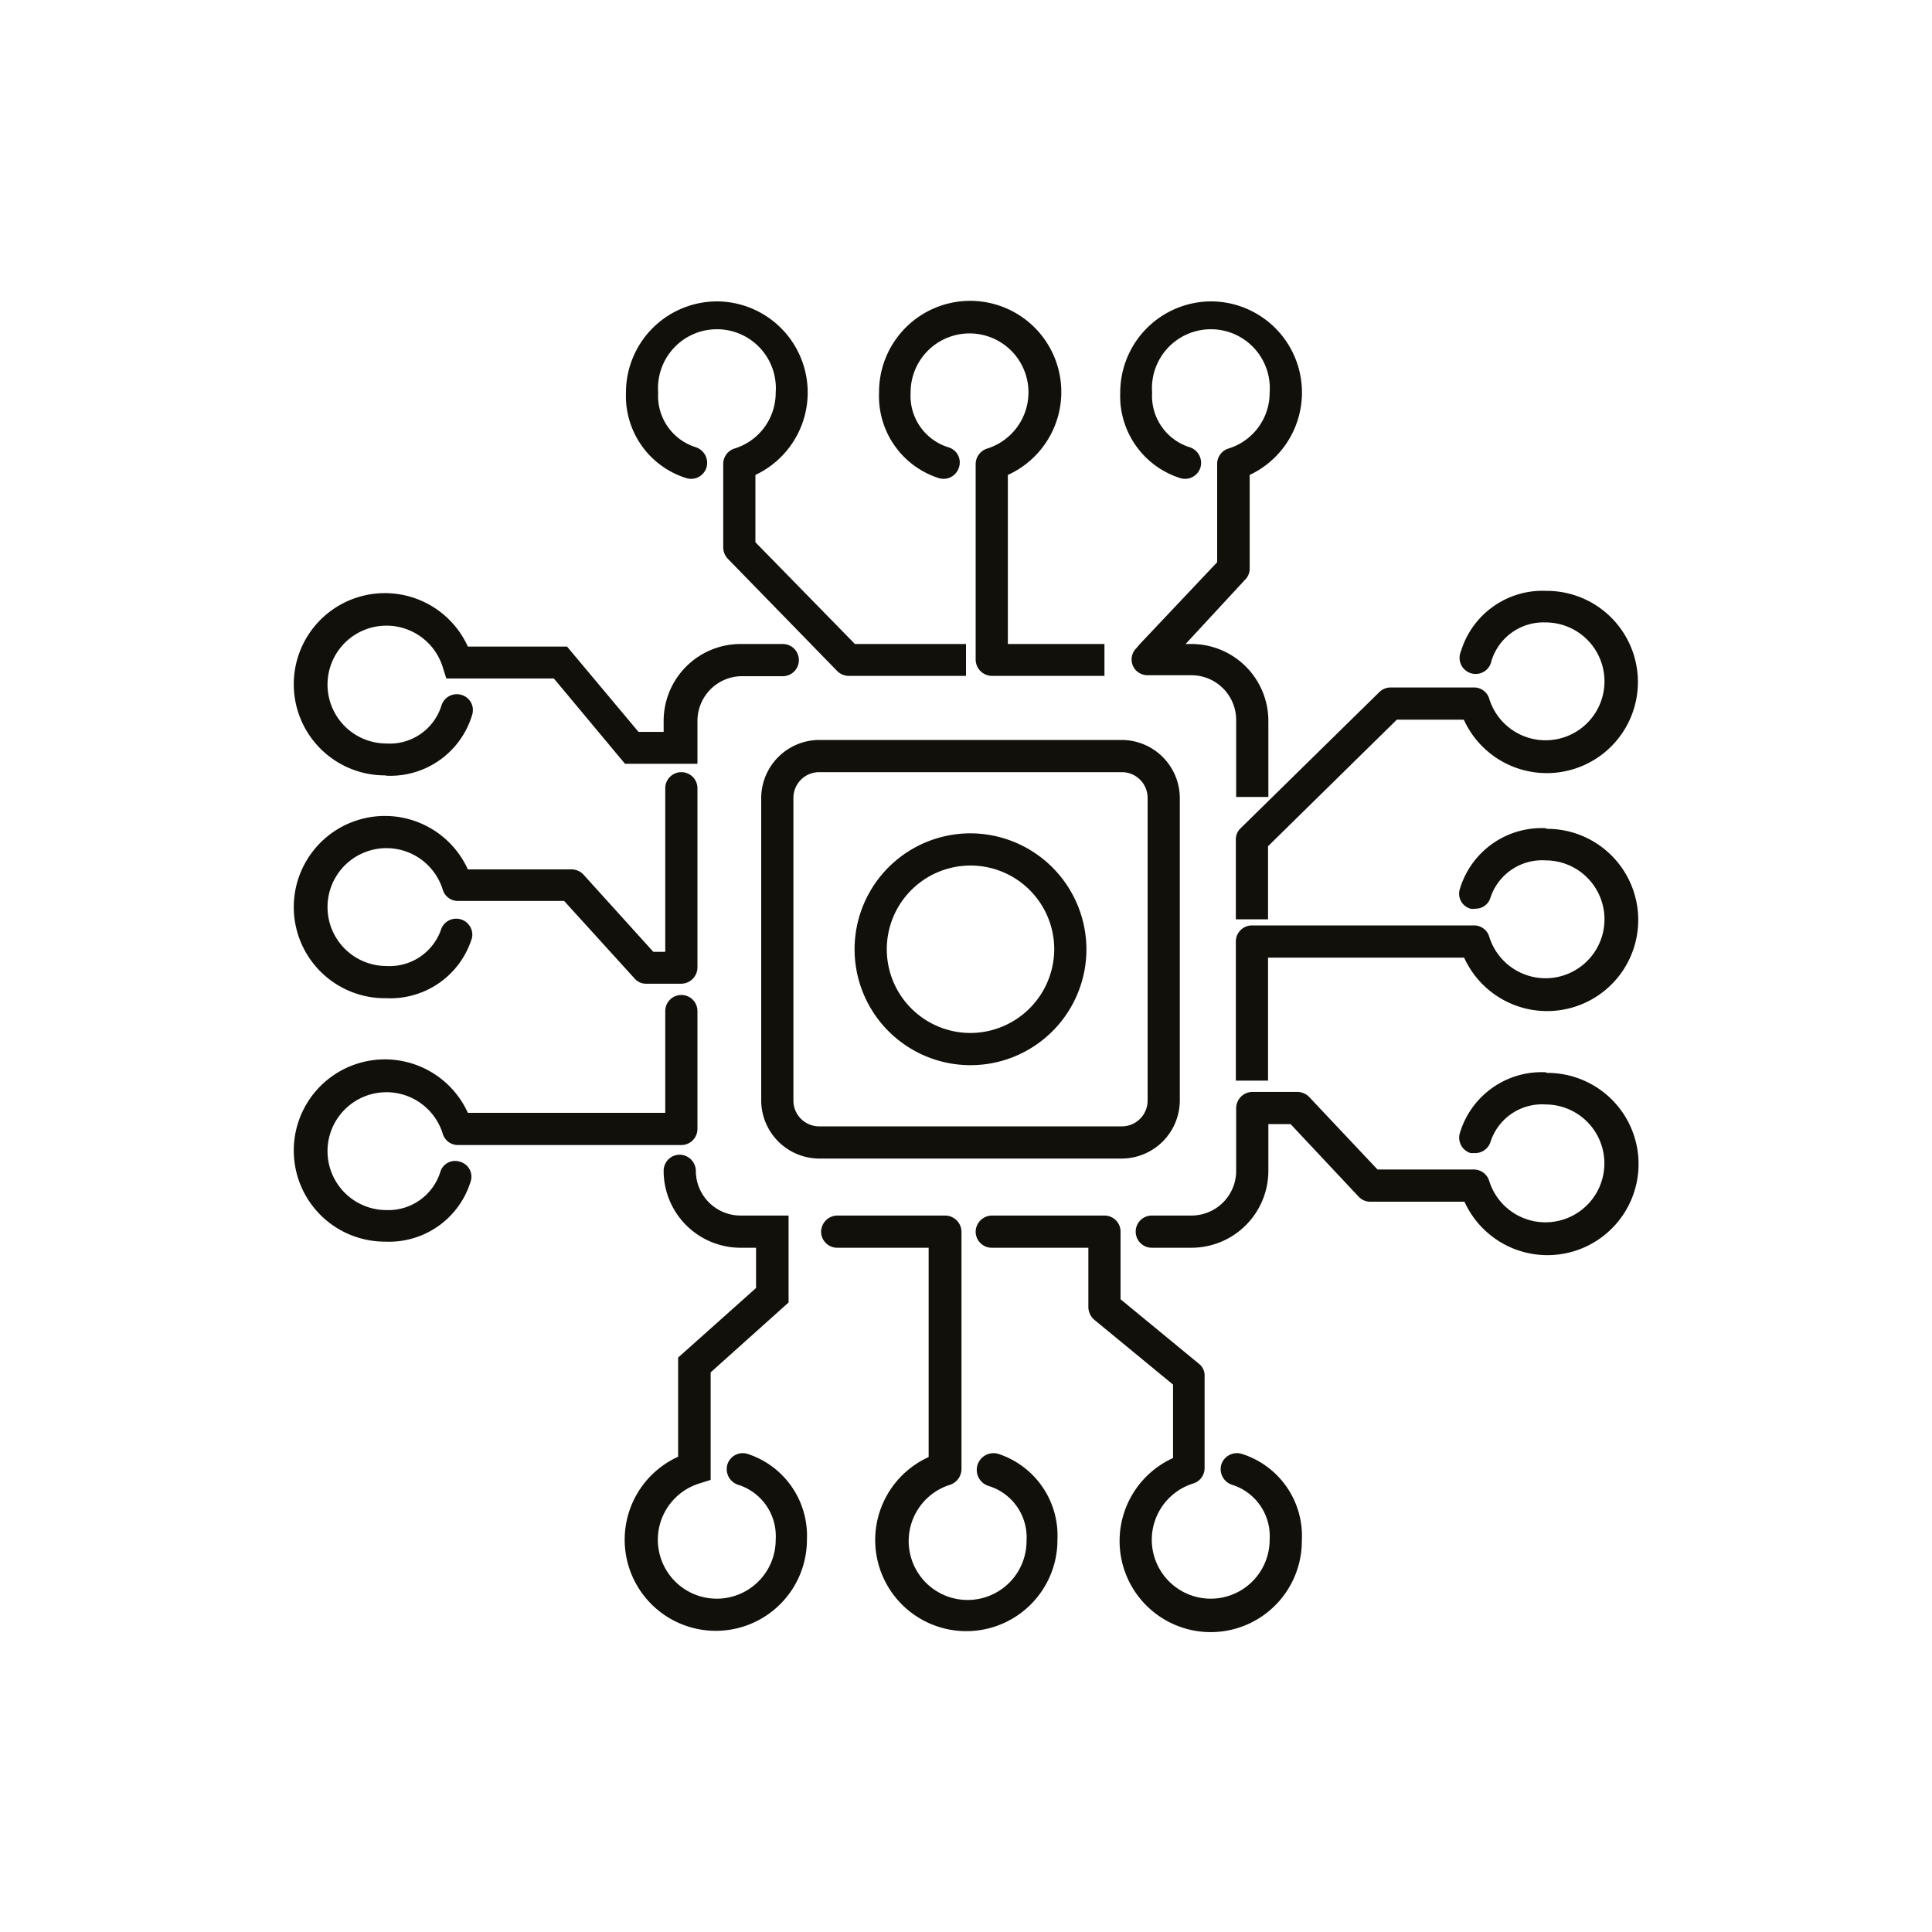 <svg xmlns="http://www.w3.org/2000/svg" viewBox="0 0 60 60"><defs><style>.cls-1{fill:#12100b;}</style></defs><g id="Layer_3" data-name="Layer 3"><path class="cls-1" d="M30.14,25.88a3.6,3.6,0,1,0,3.6,3.6A3.61,3.61,0,0,0,30.14,25.88Zm0,6.2a2.6,2.6,0,1,1,2.6-2.6A2.61,2.61,0,0,1,30.14,32.08Z"/><path class="cls-1" d="M36.64,34.18v-9.4a1.81,1.81,0,0,0-1.8-1.8h-9.4a1.81,1.81,0,0,0-1.8,1.8v9.4a1.81,1.81,0,0,0,1.8,1.8h9.4A1.81,1.81,0,0,0,36.64,34.18Zm-12,0v-9.4a.8.8,0,0,1,.8-.8h9.4a.8.8,0,0,1,.8.8v9.4a.8.8,0,0,1-.8.8h-9.4A.8.8,0,0,1,24.64,34.18Z"/><path class="cls-1" d="M21.32,14.85a.5.5,0,0,0,.62-.33.51.51,0,0,0-.33-.63,1.67,1.67,0,0,1-1.17-1.7,1.83,1.83,0,1,1,3.65,0,1.81,1.81,0,0,1-1.28,1.74.5.5,0,0,0-.35.48V17a.52.52,0,0,0,.14.35L26,20.84a.51.51,0,0,0,.36.15H30V20H26.55l-3.09-3.16V14.75a2.83,2.83,0,0,0-1.19-5.39,2.83,2.83,0,0,0-2.83,2.83A2.67,2.67,0,0,0,21.32,14.85Z"/><path class="cls-1" d="M38.38,26.07h0v2.48h1V26.28l4-3.93h2.08a2.83,2.83,0,1,0,2.57-4,2.65,2.65,0,0,0-2.66,1.88.5.5,0,1,0,.95.29A1.69,1.69,0,0,1,48,19.33a1.83,1.83,0,1,1-1.75,2.37.49.49,0,0,0-.47-.35H43.19a.5.5,0,0,0-.35.14l-4.31,4.23A.47.47,0,0,0,38.38,26.07Z"/><path class="cls-1" d="M29.16,14.85a.5.5,0,0,0,.62-.33.49.49,0,0,0-.33-.63,1.67,1.67,0,0,1-1.17-1.7,1.83,1.83,0,1,1,2.38,1.74.51.51,0,0,0-.36.48v6.08a.51.51,0,0,0,.5.5h3.5V20h-3V14.75a2.83,2.83,0,1,0-4-2.56A2.67,2.67,0,0,0,29.16,14.85Z"/><path class="cls-1" d="M36.66,14.85a.5.5,0,0,0,.62-.33.51.51,0,0,0-.33-.63,1.67,1.67,0,0,1-1.17-1.7,1.83,1.83,0,1,1,3.65,0,1.81,1.81,0,0,1-1.28,1.74.5.5,0,0,0-.35.48v3.05L35.4,20h0l-.11.13a.49.49,0,0,0,0,.7.51.51,0,0,0,.34.14H37a1.39,1.39,0,0,1,1.39,1.39v2.39h1V22.38A2.39,2.39,0,0,0,37,20h-.18l1.85-2a.48.48,0,0,0,.14-.34V14.75a2.83,2.83,0,0,0-1.19-5.39,2.83,2.83,0,0,0-2.83,2.83A2.67,2.67,0,0,0,36.66,14.85Z"/><path class="cls-1" d="M48,25.72a2.65,2.65,0,0,0-2.66,1.88.48.48,0,0,0,.33.62.32.32,0,0,0,.14,0,.48.48,0,0,0,.48-.35A1.69,1.69,0,0,1,48,26.72a1.83,1.83,0,1,1-1.75,2.37.49.49,0,0,0-.47-.35H38.88a.5.5,0,0,0-.5.5v4.32h1V29.74h6.09a2.83,2.83,0,1,0,2.57-4Z"/><path class="cls-1" d="M48,33.3a2.65,2.65,0,0,0-2.66,1.88.5.5,0,0,0,.33.63l.14,0a.5.5,0,0,0,.48-.35A1.68,1.68,0,0,1,48,34.3a1.83,1.83,0,1,1-1.75,2.38.5.5,0,0,0-.47-.36h-3l-2.12-2.25a.52.52,0,0,0-.37-.16h-1.4a.51.51,0,0,0-.5.5v2A1.39,1.39,0,0,1,37,37.75H35.77a.5.5,0,0,0-.5.5.5.5,0,0,0,.5.5H37a2.39,2.39,0,0,0,2.39-2.39V34.91h.69l2.12,2.26a.49.49,0,0,0,.36.15h2.92a2.83,2.83,0,1,0,2.57-4Z"/><path class="cls-1" d="M12,31a2.65,2.65,0,0,0,2.66-1.88.5.5,0,0,0-.95-.29A1.69,1.69,0,0,1,12,30a1.83,1.83,0,1,1,1.75-2.37.49.49,0,0,0,.47.35h3.3l2.18,2.4a.47.47,0,0,0,.37.17h1.09a.51.51,0,0,0,.5-.5V24.48a.5.5,0,0,0-.5-.5.5.5,0,0,0-.5.5v5.08h-.37l-2.18-2.41A.52.52,0,0,0,17.7,27H14.53A2.83,2.83,0,1,0,12,31Z"/><path class="cls-1" d="M14.29,36.08a.48.48,0,0,0-.62.33A1.69,1.69,0,0,1,12,37.58a1.83,1.83,0,1,1,1.75-2.37.49.49,0,0,0,.47.35h6.94a.5.5,0,0,0,.5-.5V31.4a.5.5,0,0,0-.5-.5.5.5,0,0,0-.5.5v3.16H14.53a2.83,2.83,0,1,0-2.57,4,2.65,2.65,0,0,0,2.66-1.88A.48.48,0,0,0,14.29,36.08Z"/><path class="cls-1" d="M12,24.09a2.65,2.65,0,0,0,2.66-1.88.49.49,0,0,0-.33-.63.5.5,0,0,0-.62.33A1.68,1.68,0,0,1,12,23.09a1.83,1.83,0,1,1,1.75-2.37l.11.35h3.34l2.21,2.65h2.25V22.38A1.39,1.39,0,0,1,23,21h1.31a.5.5,0,0,0,.5-.5.5.5,0,0,0-.5-.5H23a2.39,2.39,0,0,0-2.39,2.39v.34h-.78l-2.22-2.65H14.53a2.83,2.83,0,1,0-2.57,4Z"/><path class="cls-1" d="M31,45.15a.5.5,0,0,0-.29,1,1.67,1.67,0,0,1,1.17,1.7,1.83,1.83,0,1,1-2.37-1.74.52.52,0,0,0,.35-.48V38.25a.51.51,0,0,0-.5-.5H26a.51.51,0,0,0-.5.5.5.5,0,0,0,.5.5h2.84v6.5a2.83,2.83,0,1,0,4,2.56A2.67,2.67,0,0,0,31,45.15Z"/><path class="cls-1" d="M23.21,45.15a.5.5,0,0,0-.62.33.51.51,0,0,0,.33.63,1.67,1.67,0,0,1,1.17,1.7,1.83,1.83,0,1,1-2.37-1.74l.35-.11V42.62l2.42-2.17v-2.7H23a1.39,1.39,0,0,1-1.39-1.39.51.51,0,0,0-.5-.5.5.5,0,0,0-.5.5A2.39,2.39,0,0,0,23,38.75h.48V40l-2.42,2.16v3.08a2.83,2.83,0,1,0,4,2.56A2.67,2.67,0,0,0,23.21,45.15Z"/><path class="cls-1" d="M38.56,45.15a.51.51,0,0,0-.63.33.51.51,0,0,0,.33.63,1.67,1.67,0,0,1,1.17,1.7,1.83,1.83,0,1,1-2.37-1.74.5.5,0,0,0,.35-.48V42.73a.46.46,0,0,0-.18-.38l-2.43-2V38.25a.5.5,0,0,0-.5-.5H30.8a.51.51,0,0,0-.5.5.5.5,0,0,0,.5.5h3v1.82A.53.53,0,0,0,34,41l2.43,2v2.28a2.83,2.83,0,1,0,4,2.56A2.67,2.67,0,0,0,38.56,45.15Z"/></g></svg>